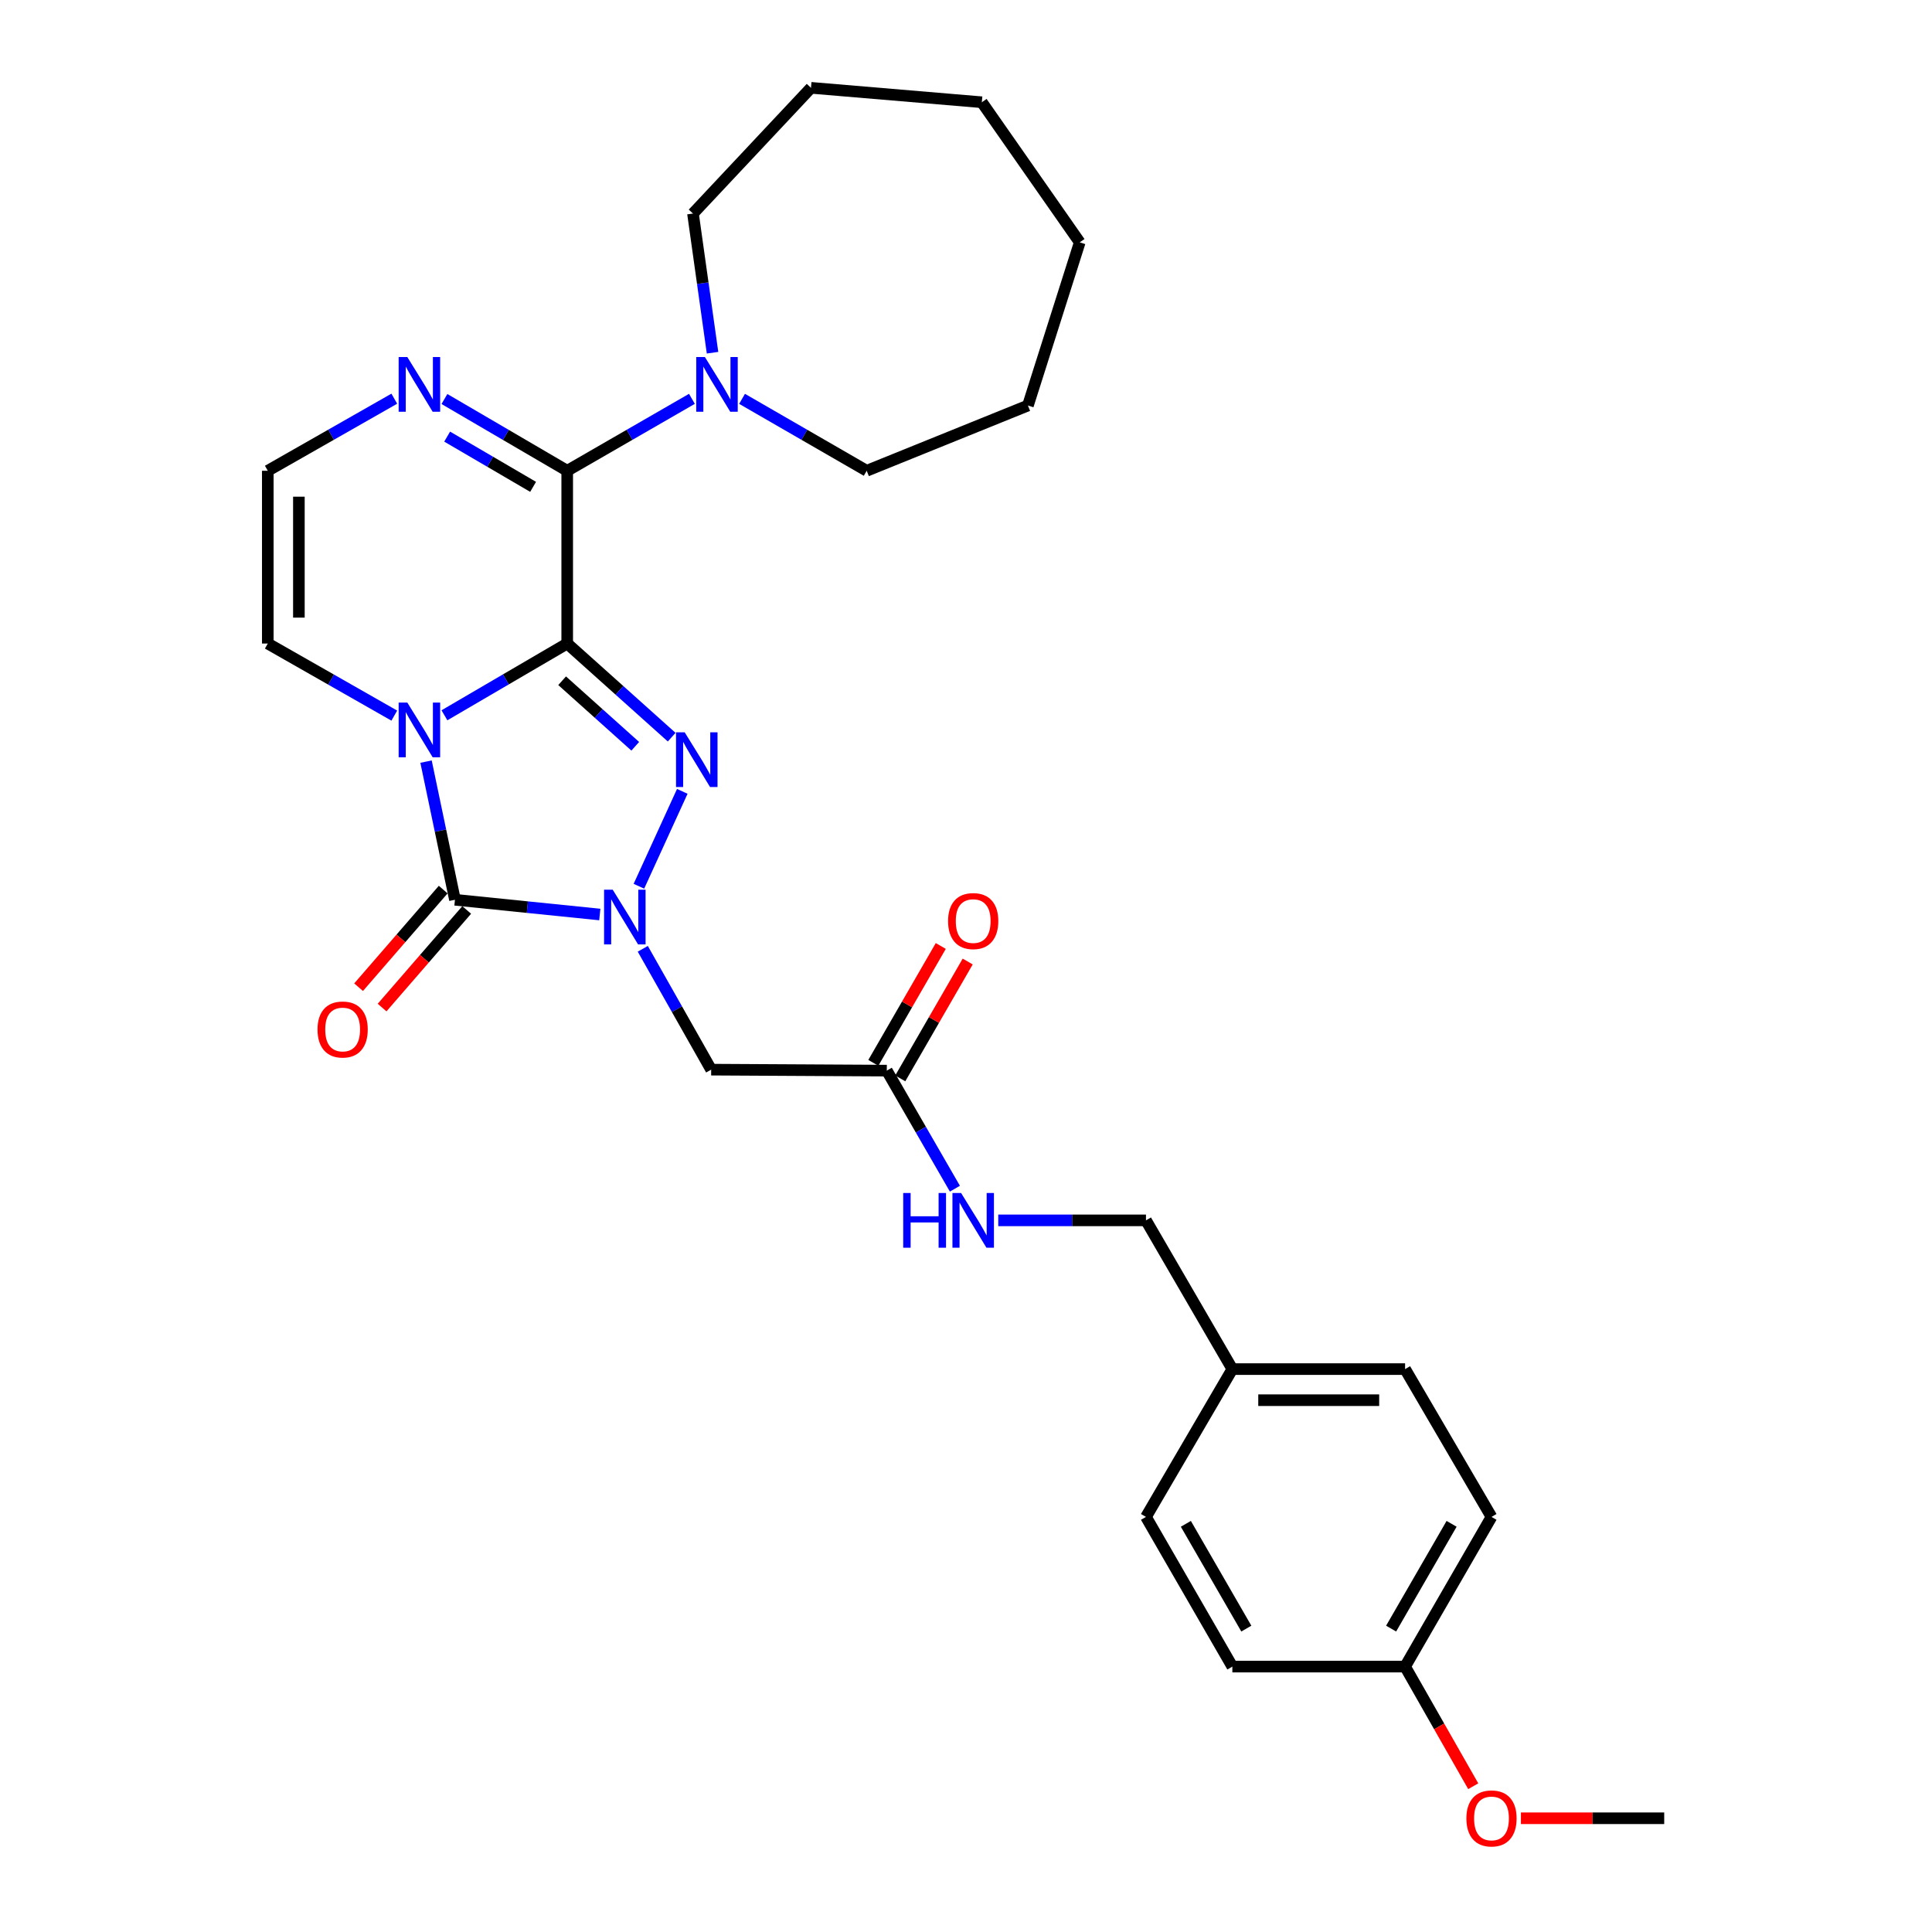 <?xml version='1.0' encoding='iso-8859-1'?>
<svg version='1.1' baseProfile='full'
              xmlns='http://www.w3.org/2000/svg'
                      xmlns:rdkit='http://www.rdkit.org/xml'
                      xmlns:xlink='http://www.w3.org/1999/xlink'
                  xml:space='preserve'
width='1000px' height='1000px' viewBox='0 0 1000 1000'>
<!-- END OF HEADER -->
<rect style='opacity:1.0;fill:#FFFFFF;stroke:none' width='1000' height='1000' x='0' y='0'> </rect>
<path class='bond-0' d='M 293.587,333.094 L 261.812,351.664' style='fill:none;fill-rule:evenodd;stroke:#000000;stroke-width:6px;stroke-linecap:butt;stroke-linejoin:miter;stroke-opacity:1' />
<path class='bond-0' d='M 261.812,351.664 L 230.037,370.234' style='fill:none;fill-rule:evenodd;stroke:#0000FF;stroke-width:6px;stroke-linecap:butt;stroke-linejoin:miter;stroke-opacity:1' />
<path class='bond-1' d='M 293.587,333.094 L 320.623,357.326' style='fill:none;fill-rule:evenodd;stroke:#000000;stroke-width:6px;stroke-linecap:butt;stroke-linejoin:miter;stroke-opacity:1' />
<path class='bond-1' d='M 320.623,357.326 L 347.659,381.558' style='fill:none;fill-rule:evenodd;stroke:#0000FF;stroke-width:6px;stroke-linecap:butt;stroke-linejoin:miter;stroke-opacity:1' />
<path class='bond-1' d='M 290.957,352.347 L 309.882,369.31' style='fill:none;fill-rule:evenodd;stroke:#000000;stroke-width:6px;stroke-linecap:butt;stroke-linejoin:miter;stroke-opacity:1' />
<path class='bond-1' d='M 309.882,369.31 L 328.807,386.272' style='fill:none;fill-rule:evenodd;stroke:#0000FF;stroke-width:6px;stroke-linecap:butt;stroke-linejoin:miter;stroke-opacity:1' />
<path class='bond-4' d='M 293.587,333.094 L 293.587,243.669' style='fill:none;fill-rule:evenodd;stroke:#000000;stroke-width:6px;stroke-linecap:butt;stroke-linejoin:miter;stroke-opacity:1' />
<path class='bond-3' d='M 220.515,394.211 L 227.998,429.965' style='fill:none;fill-rule:evenodd;stroke:#0000FF;stroke-width:6px;stroke-linecap:butt;stroke-linejoin:miter;stroke-opacity:1' />
<path class='bond-3' d='M 227.998,429.965 L 235.482,465.719' style='fill:none;fill-rule:evenodd;stroke:#000000;stroke-width:6px;stroke-linecap:butt;stroke-linejoin:miter;stroke-opacity:1' />
<path class='bond-8' d='M 204.084,370.4 L 171.347,351.747' style='fill:none;fill-rule:evenodd;stroke:#0000FF;stroke-width:6px;stroke-linecap:butt;stroke-linejoin:miter;stroke-opacity:1' />
<path class='bond-8' d='M 171.347,351.747 L 138.609,333.094' style='fill:none;fill-rule:evenodd;stroke:#000000;stroke-width:6px;stroke-linecap:butt;stroke-linejoin:miter;stroke-opacity:1' />
<path class='bond-2' d='M 353.153,409.601 L 330.696,458.72' style='fill:none;fill-rule:evenodd;stroke:#0000FF;stroke-width:6px;stroke-linecap:butt;stroke-linejoin:miter;stroke-opacity:1' />
<path class='bond-5' d='M 332.701,491.098 L 350.4,522.374' style='fill:none;fill-rule:evenodd;stroke:#0000FF;stroke-width:6px;stroke-linecap:butt;stroke-linejoin:miter;stroke-opacity:1' />
<path class='bond-5' d='M 350.4,522.374 L 368.098,553.651' style='fill:none;fill-rule:evenodd;stroke:#000000;stroke-width:6px;stroke-linecap:butt;stroke-linejoin:miter;stroke-opacity:1' />
<path class='bond-29' d='M 310.455,473.351 L 272.968,469.535' style='fill:none;fill-rule:evenodd;stroke:#0000FF;stroke-width:6px;stroke-linecap:butt;stroke-linejoin:miter;stroke-opacity:1' />
<path class='bond-29' d='M 272.968,469.535 L 235.482,465.719' style='fill:none;fill-rule:evenodd;stroke:#000000;stroke-width:6px;stroke-linecap:butt;stroke-linejoin:miter;stroke-opacity:1' />
<path class='bond-11' d='M 229.401,460.449 L 207.503,485.711' style='fill:none;fill-rule:evenodd;stroke:#000000;stroke-width:6px;stroke-linecap:butt;stroke-linejoin:miter;stroke-opacity:1' />
<path class='bond-11' d='M 207.503,485.711 L 185.605,510.974' style='fill:none;fill-rule:evenodd;stroke:#FF0000;stroke-width:6px;stroke-linecap:butt;stroke-linejoin:miter;stroke-opacity:1' />
<path class='bond-11' d='M 241.562,470.99 L 219.664,496.252' style='fill:none;fill-rule:evenodd;stroke:#000000;stroke-width:6px;stroke-linecap:butt;stroke-linejoin:miter;stroke-opacity:1' />
<path class='bond-11' d='M 219.664,496.252 L 197.766,521.515' style='fill:none;fill-rule:evenodd;stroke:#FF0000;stroke-width:6px;stroke-linecap:butt;stroke-linejoin:miter;stroke-opacity:1' />
<path class='bond-6' d='M 293.587,243.669 L 261.812,225.099' style='fill:none;fill-rule:evenodd;stroke:#000000;stroke-width:6px;stroke-linecap:butt;stroke-linejoin:miter;stroke-opacity:1' />
<path class='bond-6' d='M 261.812,225.099 L 230.037,206.528' style='fill:none;fill-rule:evenodd;stroke:#0000FF;stroke-width:6px;stroke-linecap:butt;stroke-linejoin:miter;stroke-opacity:1' />
<path class='bond-6' d='M 275.934,251.992 L 253.692,238.993' style='fill:none;fill-rule:evenodd;stroke:#000000;stroke-width:6px;stroke-linecap:butt;stroke-linejoin:miter;stroke-opacity:1' />
<path class='bond-6' d='M 253.692,238.993 L 231.449,225.994' style='fill:none;fill-rule:evenodd;stroke:#0000FF;stroke-width:6px;stroke-linecap:butt;stroke-linejoin:miter;stroke-opacity:1' />
<path class='bond-7' d='M 293.587,243.669 L 325.86,225.055' style='fill:none;fill-rule:evenodd;stroke:#000000;stroke-width:6px;stroke-linecap:butt;stroke-linejoin:miter;stroke-opacity:1' />
<path class='bond-7' d='M 325.86,225.055 L 358.134,206.441' style='fill:none;fill-rule:evenodd;stroke:#0000FF;stroke-width:6px;stroke-linecap:butt;stroke-linejoin:miter;stroke-opacity:1' />
<path class='bond-9' d='M 368.098,553.651 L 459.007,554.151' style='fill:none;fill-rule:evenodd;stroke:#000000;stroke-width:6px;stroke-linecap:butt;stroke-linejoin:miter;stroke-opacity:1' />
<path class='bond-10' d='M 204.084,206.363 L 171.347,225.016' style='fill:none;fill-rule:evenodd;stroke:#0000FF;stroke-width:6px;stroke-linecap:butt;stroke-linejoin:miter;stroke-opacity:1' />
<path class='bond-10' d='M 171.347,225.016 L 138.609,243.669' style='fill:none;fill-rule:evenodd;stroke:#000000;stroke-width:6px;stroke-linecap:butt;stroke-linejoin:miter;stroke-opacity:1' />
<path class='bond-21' d='M 384.088,206.444 L 416.344,225.057' style='fill:none;fill-rule:evenodd;stroke:#0000FF;stroke-width:6px;stroke-linecap:butt;stroke-linejoin:miter;stroke-opacity:1' />
<path class='bond-21' d='M 416.344,225.057 L 448.6,243.669' style='fill:none;fill-rule:evenodd;stroke:#000000;stroke-width:6px;stroke-linecap:butt;stroke-linejoin:miter;stroke-opacity:1' />
<path class='bond-22' d='M 368.808,182.564 L 363.746,146.549' style='fill:none;fill-rule:evenodd;stroke:#0000FF;stroke-width:6px;stroke-linecap:butt;stroke-linejoin:miter;stroke-opacity:1' />
<path class='bond-22' d='M 363.746,146.549 L 358.684,110.534' style='fill:none;fill-rule:evenodd;stroke:#000000;stroke-width:6px;stroke-linecap:butt;stroke-linejoin:miter;stroke-opacity:1' />
<path class='bond-30' d='M 138.609,333.094 L 138.609,243.669' style='fill:none;fill-rule:evenodd;stroke:#000000;stroke-width:6px;stroke-linecap:butt;stroke-linejoin:miter;stroke-opacity:1' />
<path class='bond-30' d='M 154.703,319.68 L 154.703,257.083' style='fill:none;fill-rule:evenodd;stroke:#000000;stroke-width:6px;stroke-linecap:butt;stroke-linejoin:miter;stroke-opacity:1' />
<path class='bond-12' d='M 459.007,554.151 L 476.634,584.706' style='fill:none;fill-rule:evenodd;stroke:#000000;stroke-width:6px;stroke-linecap:butt;stroke-linejoin:miter;stroke-opacity:1' />
<path class='bond-12' d='M 476.634,584.706 L 494.26,615.261' style='fill:none;fill-rule:evenodd;stroke:#0000FF;stroke-width:6px;stroke-linecap:butt;stroke-linejoin:miter;stroke-opacity:1' />
<path class='bond-13' d='M 465.977,558.173 L 483.429,527.927' style='fill:none;fill-rule:evenodd;stroke:#000000;stroke-width:6px;stroke-linecap:butt;stroke-linejoin:miter;stroke-opacity:1' />
<path class='bond-13' d='M 483.429,527.927 L 500.882,497.681' style='fill:none;fill-rule:evenodd;stroke:#FF0000;stroke-width:6px;stroke-linecap:butt;stroke-linejoin:miter;stroke-opacity:1' />
<path class='bond-13' d='M 452.037,550.13 L 469.49,519.884' style='fill:none;fill-rule:evenodd;stroke:#000000;stroke-width:6px;stroke-linecap:butt;stroke-linejoin:miter;stroke-opacity:1' />
<path class='bond-13' d='M 469.49,519.884 L 486.942,489.638' style='fill:none;fill-rule:evenodd;stroke:#FF0000;stroke-width:6px;stroke-linecap:butt;stroke-linejoin:miter;stroke-opacity:1' />
<path class='bond-14' d='M 516.695,631.658 L 554.924,631.658' style='fill:none;fill-rule:evenodd;stroke:#0000FF;stroke-width:6px;stroke-linecap:butt;stroke-linejoin:miter;stroke-opacity:1' />
<path class='bond-14' d='M 554.924,631.658 L 593.153,631.658' style='fill:none;fill-rule:evenodd;stroke:#000000;stroke-width:6px;stroke-linecap:butt;stroke-linejoin:miter;stroke-opacity:1' />
<path class='bond-15' d='M 593.153,631.658 L 637.865,708.646' style='fill:none;fill-rule:evenodd;stroke:#000000;stroke-width:6px;stroke-linecap:butt;stroke-linejoin:miter;stroke-opacity:1' />
<path class='bond-17' d='M 637.865,708.646 L 593.153,785.151' style='fill:none;fill-rule:evenodd;stroke:#000000;stroke-width:6px;stroke-linecap:butt;stroke-linejoin:miter;stroke-opacity:1' />
<path class='bond-18' d='M 637.865,708.646 L 727.272,708.646' style='fill:none;fill-rule:evenodd;stroke:#000000;stroke-width:6px;stroke-linecap:butt;stroke-linejoin:miter;stroke-opacity:1' />
<path class='bond-18' d='M 651.276,724.739 L 713.861,724.739' style='fill:none;fill-rule:evenodd;stroke:#000000;stroke-width:6px;stroke-linecap:butt;stroke-linejoin:miter;stroke-opacity:1' />
<path class='bond-16' d='M 727.272,862.631 L 771.993,785.151' style='fill:none;fill-rule:evenodd;stroke:#000000;stroke-width:6px;stroke-linecap:butt;stroke-linejoin:miter;stroke-opacity:1' />
<path class='bond-16' d='M 720.042,842.964 L 751.347,788.728' style='fill:none;fill-rule:evenodd;stroke:#000000;stroke-width:6px;stroke-linecap:butt;stroke-linejoin:miter;stroke-opacity:1' />
<path class='bond-23' d='M 727.272,862.631 L 744.91,893.591' style='fill:none;fill-rule:evenodd;stroke:#000000;stroke-width:6px;stroke-linecap:butt;stroke-linejoin:miter;stroke-opacity:1' />
<path class='bond-23' d='M 744.91,893.591 L 762.548,924.552' style='fill:none;fill-rule:evenodd;stroke:#FF0000;stroke-width:6px;stroke-linecap:butt;stroke-linejoin:miter;stroke-opacity:1' />
<path class='bond-32' d='M 727.272,862.631 L 637.865,862.631' style='fill:none;fill-rule:evenodd;stroke:#000000;stroke-width:6px;stroke-linecap:butt;stroke-linejoin:miter;stroke-opacity:1' />
<path class='bond-19' d='M 593.153,785.151 L 637.865,862.631' style='fill:none;fill-rule:evenodd;stroke:#000000;stroke-width:6px;stroke-linecap:butt;stroke-linejoin:miter;stroke-opacity:1' />
<path class='bond-19' d='M 613.798,788.73 L 645.097,842.965' style='fill:none;fill-rule:evenodd;stroke:#000000;stroke-width:6px;stroke-linecap:butt;stroke-linejoin:miter;stroke-opacity:1' />
<path class='bond-20' d='M 727.272,708.646 L 771.993,785.151' style='fill:none;fill-rule:evenodd;stroke:#000000;stroke-width:6px;stroke-linecap:butt;stroke-linejoin:miter;stroke-opacity:1' />
<path class='bond-25' d='M 448.6,243.669 L 532.052,209.9' style='fill:none;fill-rule:evenodd;stroke:#000000;stroke-width:6px;stroke-linecap:butt;stroke-linejoin:miter;stroke-opacity:1' />
<path class='bond-26' d='M 358.684,110.534 L 419.766,45.455' style='fill:none;fill-rule:evenodd;stroke:#000000;stroke-width:6px;stroke-linecap:butt;stroke-linejoin:miter;stroke-opacity:1' />
<path class='bond-24' d='M 787.228,941.13 L 824.309,941.13' style='fill:none;fill-rule:evenodd;stroke:#FF0000;stroke-width:6px;stroke-linecap:butt;stroke-linejoin:miter;stroke-opacity:1' />
<path class='bond-24' d='M 824.309,941.13 L 861.391,941.13' style='fill:none;fill-rule:evenodd;stroke:#000000;stroke-width:6px;stroke-linecap:butt;stroke-linejoin:miter;stroke-opacity:1' />
<path class='bond-28' d='M 532.052,209.9 L 558.874,125.438' style='fill:none;fill-rule:evenodd;stroke:#000000;stroke-width:6px;stroke-linecap:butt;stroke-linejoin:miter;stroke-opacity:1' />
<path class='bond-27' d='M 419.766,45.455 L 508.199,52.92' style='fill:none;fill-rule:evenodd;stroke:#000000;stroke-width:6px;stroke-linecap:butt;stroke-linejoin:miter;stroke-opacity:1' />
<path class='bond-31' d='M 508.199,52.92 L 558.874,125.438' style='fill:none;fill-rule:evenodd;stroke:#000000;stroke-width:6px;stroke-linecap:butt;stroke-linejoin:miter;stroke-opacity:1' />
<path  class='atom-1' d='M 210.822 363.646
L 220.102 378.646
Q 221.022 380.126, 222.502 382.806
Q 223.982 385.486, 224.062 385.646
L 224.062 363.646
L 227.822 363.646
L 227.822 391.966
L 223.942 391.966
L 213.982 375.566
Q 212.822 373.646, 211.582 371.446
Q 210.382 369.246, 210.022 368.566
L 210.022 391.966
L 206.342 391.966
L 206.342 363.646
L 210.822 363.646
' fill='#0000FF'/>
<path  class='atom-2' d='M 354.391 379.042
L 363.671 394.042
Q 364.591 395.522, 366.071 398.202
Q 367.551 400.882, 367.631 401.042
L 367.631 379.042
L 371.391 379.042
L 371.391 407.362
L 367.511 407.362
L 357.551 390.962
Q 356.391 389.042, 355.151 386.842
Q 353.951 384.642, 353.591 383.962
L 353.591 407.362
L 349.911 407.362
L 349.911 379.042
L 354.391 379.042
' fill='#0000FF'/>
<path  class='atom-3' d='M 317.144 460.509
L 326.424 475.509
Q 327.344 476.989, 328.824 479.669
Q 330.304 482.349, 330.384 482.509
L 330.384 460.509
L 334.144 460.509
L 334.144 488.829
L 330.264 488.829
L 320.304 472.429
Q 319.144 470.509, 317.904 468.309
Q 316.704 466.109, 316.344 465.429
L 316.344 488.829
L 312.664 488.829
L 312.664 460.509
L 317.144 460.509
' fill='#0000FF'/>
<path  class='atom-7' d='M 210.822 184.797
L 220.102 199.797
Q 221.022 201.277, 222.502 203.957
Q 223.982 206.637, 224.062 206.797
L 224.062 184.797
L 227.822 184.797
L 227.822 213.117
L 223.942 213.117
L 213.982 196.717
Q 212.822 194.797, 211.582 192.597
Q 210.382 190.397, 210.022 189.717
L 210.022 213.117
L 206.342 213.117
L 206.342 184.797
L 210.822 184.797
' fill='#0000FF'/>
<path  class='atom-8' d='M 364.851 184.797
L 374.131 199.797
Q 375.051 201.277, 376.531 203.957
Q 378.011 206.637, 378.091 206.797
L 378.091 184.797
L 381.851 184.797
L 381.851 213.117
L 377.971 213.117
L 368.011 196.717
Q 366.851 194.797, 365.611 192.597
Q 364.411 190.397, 364.051 189.717
L 364.051 213.117
L 360.371 213.117
L 360.371 184.797
L 364.851 184.797
' fill='#0000FF'/>
<path  class='atom-12' d='M 164.349 532.863
Q 164.349 526.063, 167.709 522.263
Q 171.069 518.463, 177.349 518.463
Q 183.629 518.463, 186.989 522.263
Q 190.349 526.063, 190.349 532.863
Q 190.349 539.743, 186.949 543.663
Q 183.549 547.543, 177.349 547.543
Q 171.109 547.543, 167.709 543.663
Q 164.349 539.783, 164.349 532.863
M 177.349 544.343
Q 181.669 544.343, 183.989 541.463
Q 186.349 538.543, 186.349 532.863
Q 186.349 527.303, 183.989 524.503
Q 181.669 521.663, 177.349 521.663
Q 173.029 521.663, 170.669 524.463
Q 168.349 527.263, 168.349 532.863
Q 168.349 538.583, 170.669 541.463
Q 173.029 544.343, 177.349 544.343
' fill='#FF0000'/>
<path  class='atom-13' d='M 467.499 617.498
L 471.339 617.498
L 471.339 629.538
L 485.819 629.538
L 485.819 617.498
L 489.659 617.498
L 489.659 645.818
L 485.819 645.818
L 485.819 632.738
L 471.339 632.738
L 471.339 645.818
L 467.499 645.818
L 467.499 617.498
' fill='#0000FF'/>
<path  class='atom-13' d='M 497.459 617.498
L 506.739 632.498
Q 507.659 633.978, 509.139 636.658
Q 510.619 639.338, 510.699 639.498
L 510.699 617.498
L 514.459 617.498
L 514.459 645.818
L 510.579 645.818
L 500.619 629.418
Q 499.459 627.498, 498.219 625.298
Q 497.019 623.098, 496.659 622.418
L 496.659 645.818
L 492.979 645.818
L 492.979 617.498
L 497.459 617.498
' fill='#0000FF'/>
<path  class='atom-14' d='M 490.719 476.743
Q 490.719 469.943, 494.079 466.143
Q 497.439 462.343, 503.719 462.343
Q 509.999 462.343, 513.359 466.143
Q 516.719 469.943, 516.719 476.743
Q 516.719 483.623, 513.319 487.543
Q 509.919 491.423, 503.719 491.423
Q 497.479 491.423, 494.079 487.543
Q 490.719 483.663, 490.719 476.743
M 503.719 488.223
Q 508.039 488.223, 510.359 485.343
Q 512.719 482.423, 512.719 476.743
Q 512.719 471.183, 510.359 468.383
Q 508.039 465.543, 503.719 465.543
Q 499.399 465.543, 497.039 468.343
Q 494.719 471.143, 494.719 476.743
Q 494.719 482.463, 497.039 485.343
Q 499.399 488.223, 503.719 488.223
' fill='#FF0000'/>
<path  class='atom-24' d='M 758.993 941.21
Q 758.993 934.41, 762.353 930.61
Q 765.713 926.81, 771.993 926.81
Q 778.273 926.81, 781.633 930.61
Q 784.993 934.41, 784.993 941.21
Q 784.993 948.09, 781.593 952.01
Q 778.193 955.89, 771.993 955.89
Q 765.753 955.89, 762.353 952.01
Q 758.993 948.13, 758.993 941.21
M 771.993 952.69
Q 776.313 952.69, 778.633 949.81
Q 780.993 946.89, 780.993 941.21
Q 780.993 935.65, 778.633 932.85
Q 776.313 930.01, 771.993 930.01
Q 767.673 930.01, 765.313 932.81
Q 762.993 935.61, 762.993 941.21
Q 762.993 946.93, 765.313 949.81
Q 767.673 952.69, 771.993 952.69
' fill='#FF0000'/>
</svg>
